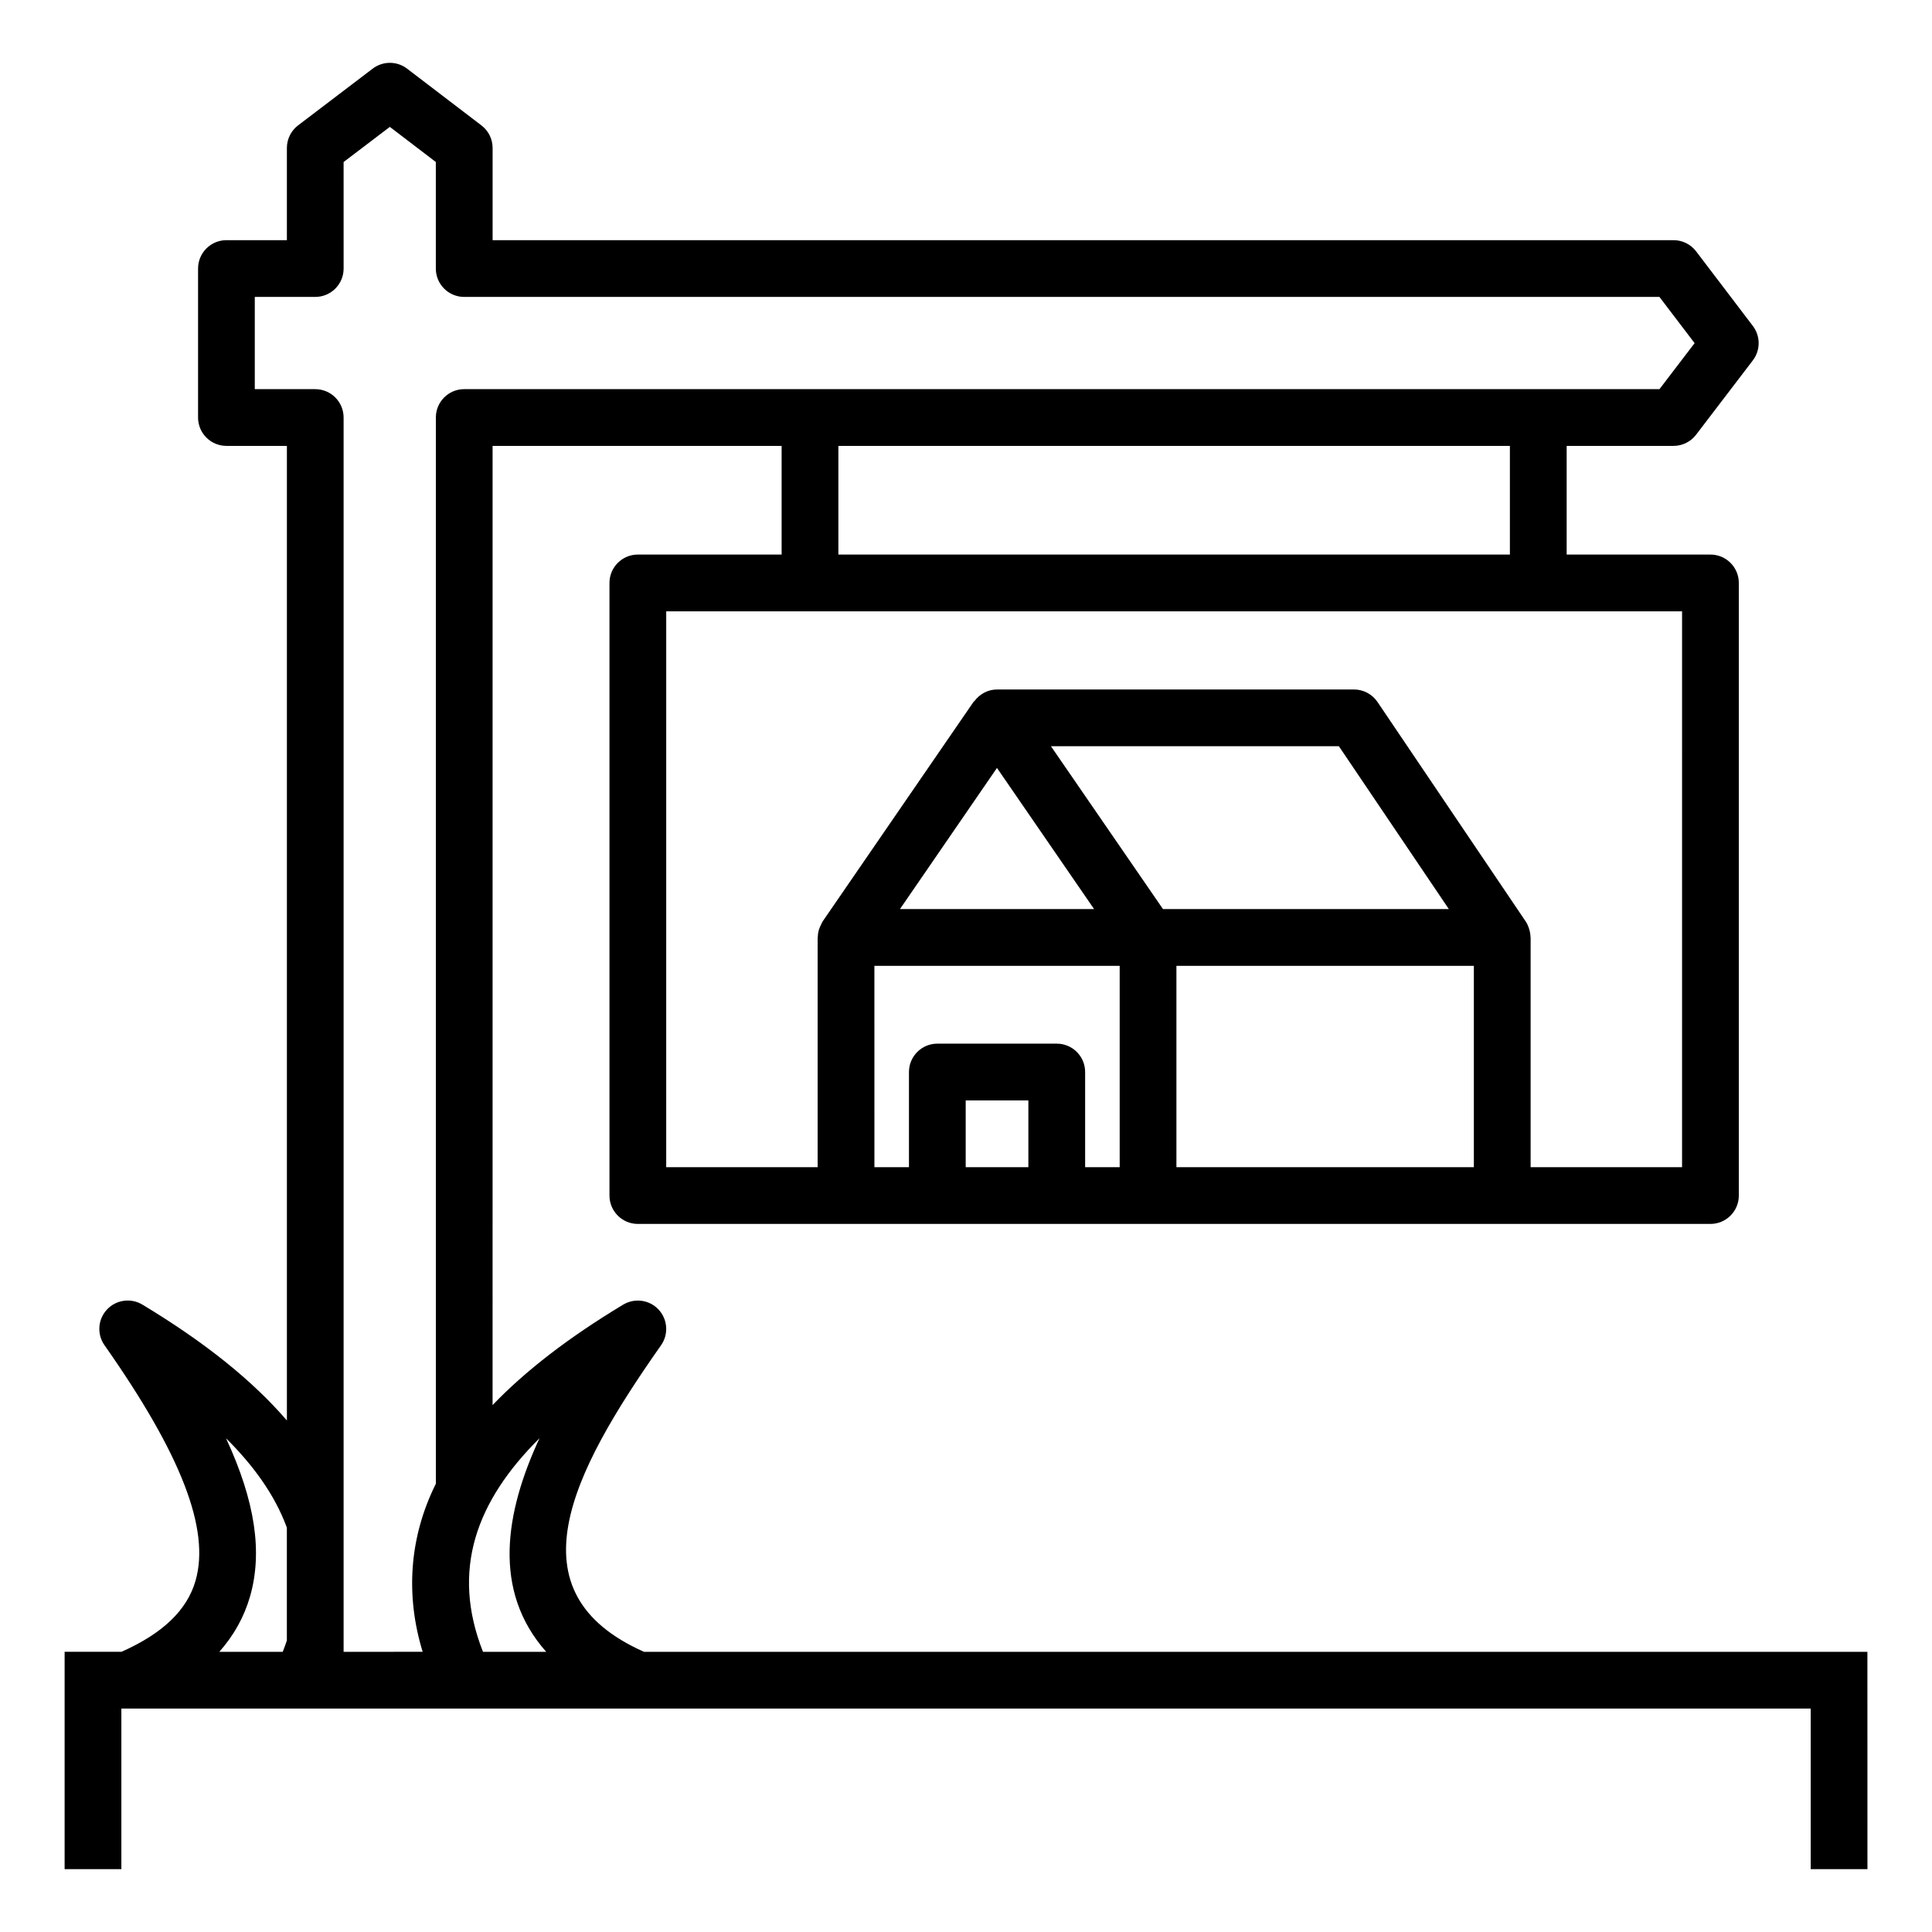 <?xml version="1.0" encoding="UTF-8"?>
<!-- Uploaded to: SVG Repo, www.svgrepo.com, Generator: SVG Repo Mixer Tools -->
<svg fill="#000000" width="800px" height="800px" version="1.1" viewBox="144 144 512 512" xmlns="http://www.w3.org/2000/svg">
 <path d="m638.88 581.75h-324.21c-35.457-15.75-19.449-47.148 4.516-81.246 2.043-2.906 1.77-6.852-0.652-9.449-2.422-2.606-6.336-3.133-9.379-1.316-14.465 8.707-25.895 17.531-34.617 26.625l0.004-254.2h76.598v28.801h-38.105c-4.156 0-7.519 3.367-7.519 7.519v162.35c0 4.152 3.363 7.519 7.519 7.519h284.25c4.156 0 7.519-3.367 7.519-7.519v-162.35c0-4.152-3.363-7.519-7.519-7.519h-38.105v-28.801h28.324c2.344 0 4.555-1.094 5.977-2.957l15.039-19.703c2.055-2.691 2.055-6.422 0.008-9.117l-15.039-19.777c-1.426-1.867-3.637-2.965-5.984-2.965l-312.96 0.004v-24.438c0-2.348-1.094-4.555-2.961-5.977l-19.703-15.039c-2.68-2.051-6.418-2.059-9.113-0.008l-19.777 15.039c-1.863 1.422-2.965 3.637-2.965 5.984v24.438h-16.02c-4.156 0-7.519 3.367-7.519 7.519v39.477c0 4.152 3.363 7.519 7.519 7.519h16.023v258.28c-9.086-10.559-21.703-20.715-38.309-30.715-3.031-1.82-6.953-1.293-9.379 1.316-2.422 2.598-2.695 6.543-0.652 9.449 20.371 28.984 28.035 48.816 24.129 62.414-2.254 7.828-8.711 13.988-19.613 18.832h-15.082v57.602h15.039v-42.562h1.68 135.2 310.81v42.562h15.039zm-186.68-196.84-29.688-43.152h76.305l29.137 43.152zm-43.992-37.402 4.094 5.949 21.637 31.449h-51.434zm-32.484 52.453h65.004v53.355h-9.156v-25.219c0-4.152-3.363-7.519-7.519-7.519h-31.648c-4.156 0-7.519 3.367-7.519 7.519v25.219h-9.156zm24.195 53.359v-17.699h16.609v17.699zm55.844 0v-53.355h78.824v53.355zm134 0h-40.133v-60.875c0-0.055-0.031-0.098-0.031-0.152-0.027-1.496-0.648-3.172-1.254-4.07l-39.293-58.191c-1.402-2.07-3.738-3.312-6.234-3.312h-94.605c-2.394 0-4.57 1.188-5.977 3.07-0.062 0.082-0.164 0.105-0.223 0.188l-39.992 58.191c-0.199 0.293-0.312 0.621-0.469 0.938-0.426 0.84-0.781 1.699-0.82 3.109-0.004 0.082-0.047 0.148-0.047 0.23v60.875h-40.133l0.004-147.31h269.21zm-45.625-162.35h-177.96v-28.801h177.96zm-342.02 290.78c3.863-4.359 6.586-9.258 8.145-14.676 3.356-11.676 1.395-25.188-6.367-41.922 6.879 6.836 12.809 14.652 16.125 23.684v29.91c-0.344 1.02-0.703 2.019-1.094 3.008zm32.941 0v-34.211-292.89c0-4.152-3.363-7.519-7.519-7.519l-16.02-0.004v-24.438h16.023c4.156 0 7.519-3.367 7.519-7.519l-0.004-28.23 12.25-9.312 12.191 9.305v28.238c0 4.152 3.363 7.519 7.519 7.519h316.75l9.32 12.25-9.312 12.191-316.75-0.004c-4.156 0-7.519 3.367-7.519 7.519v282.56c-7.117 14.281-8.055 29.711-3.496 44.539zm36.938 0c-8.547-21.664-1.805-39.922 14.977-56.605-9.16 19.758-12.547 40.441 1.777 56.605z"/>
</svg>